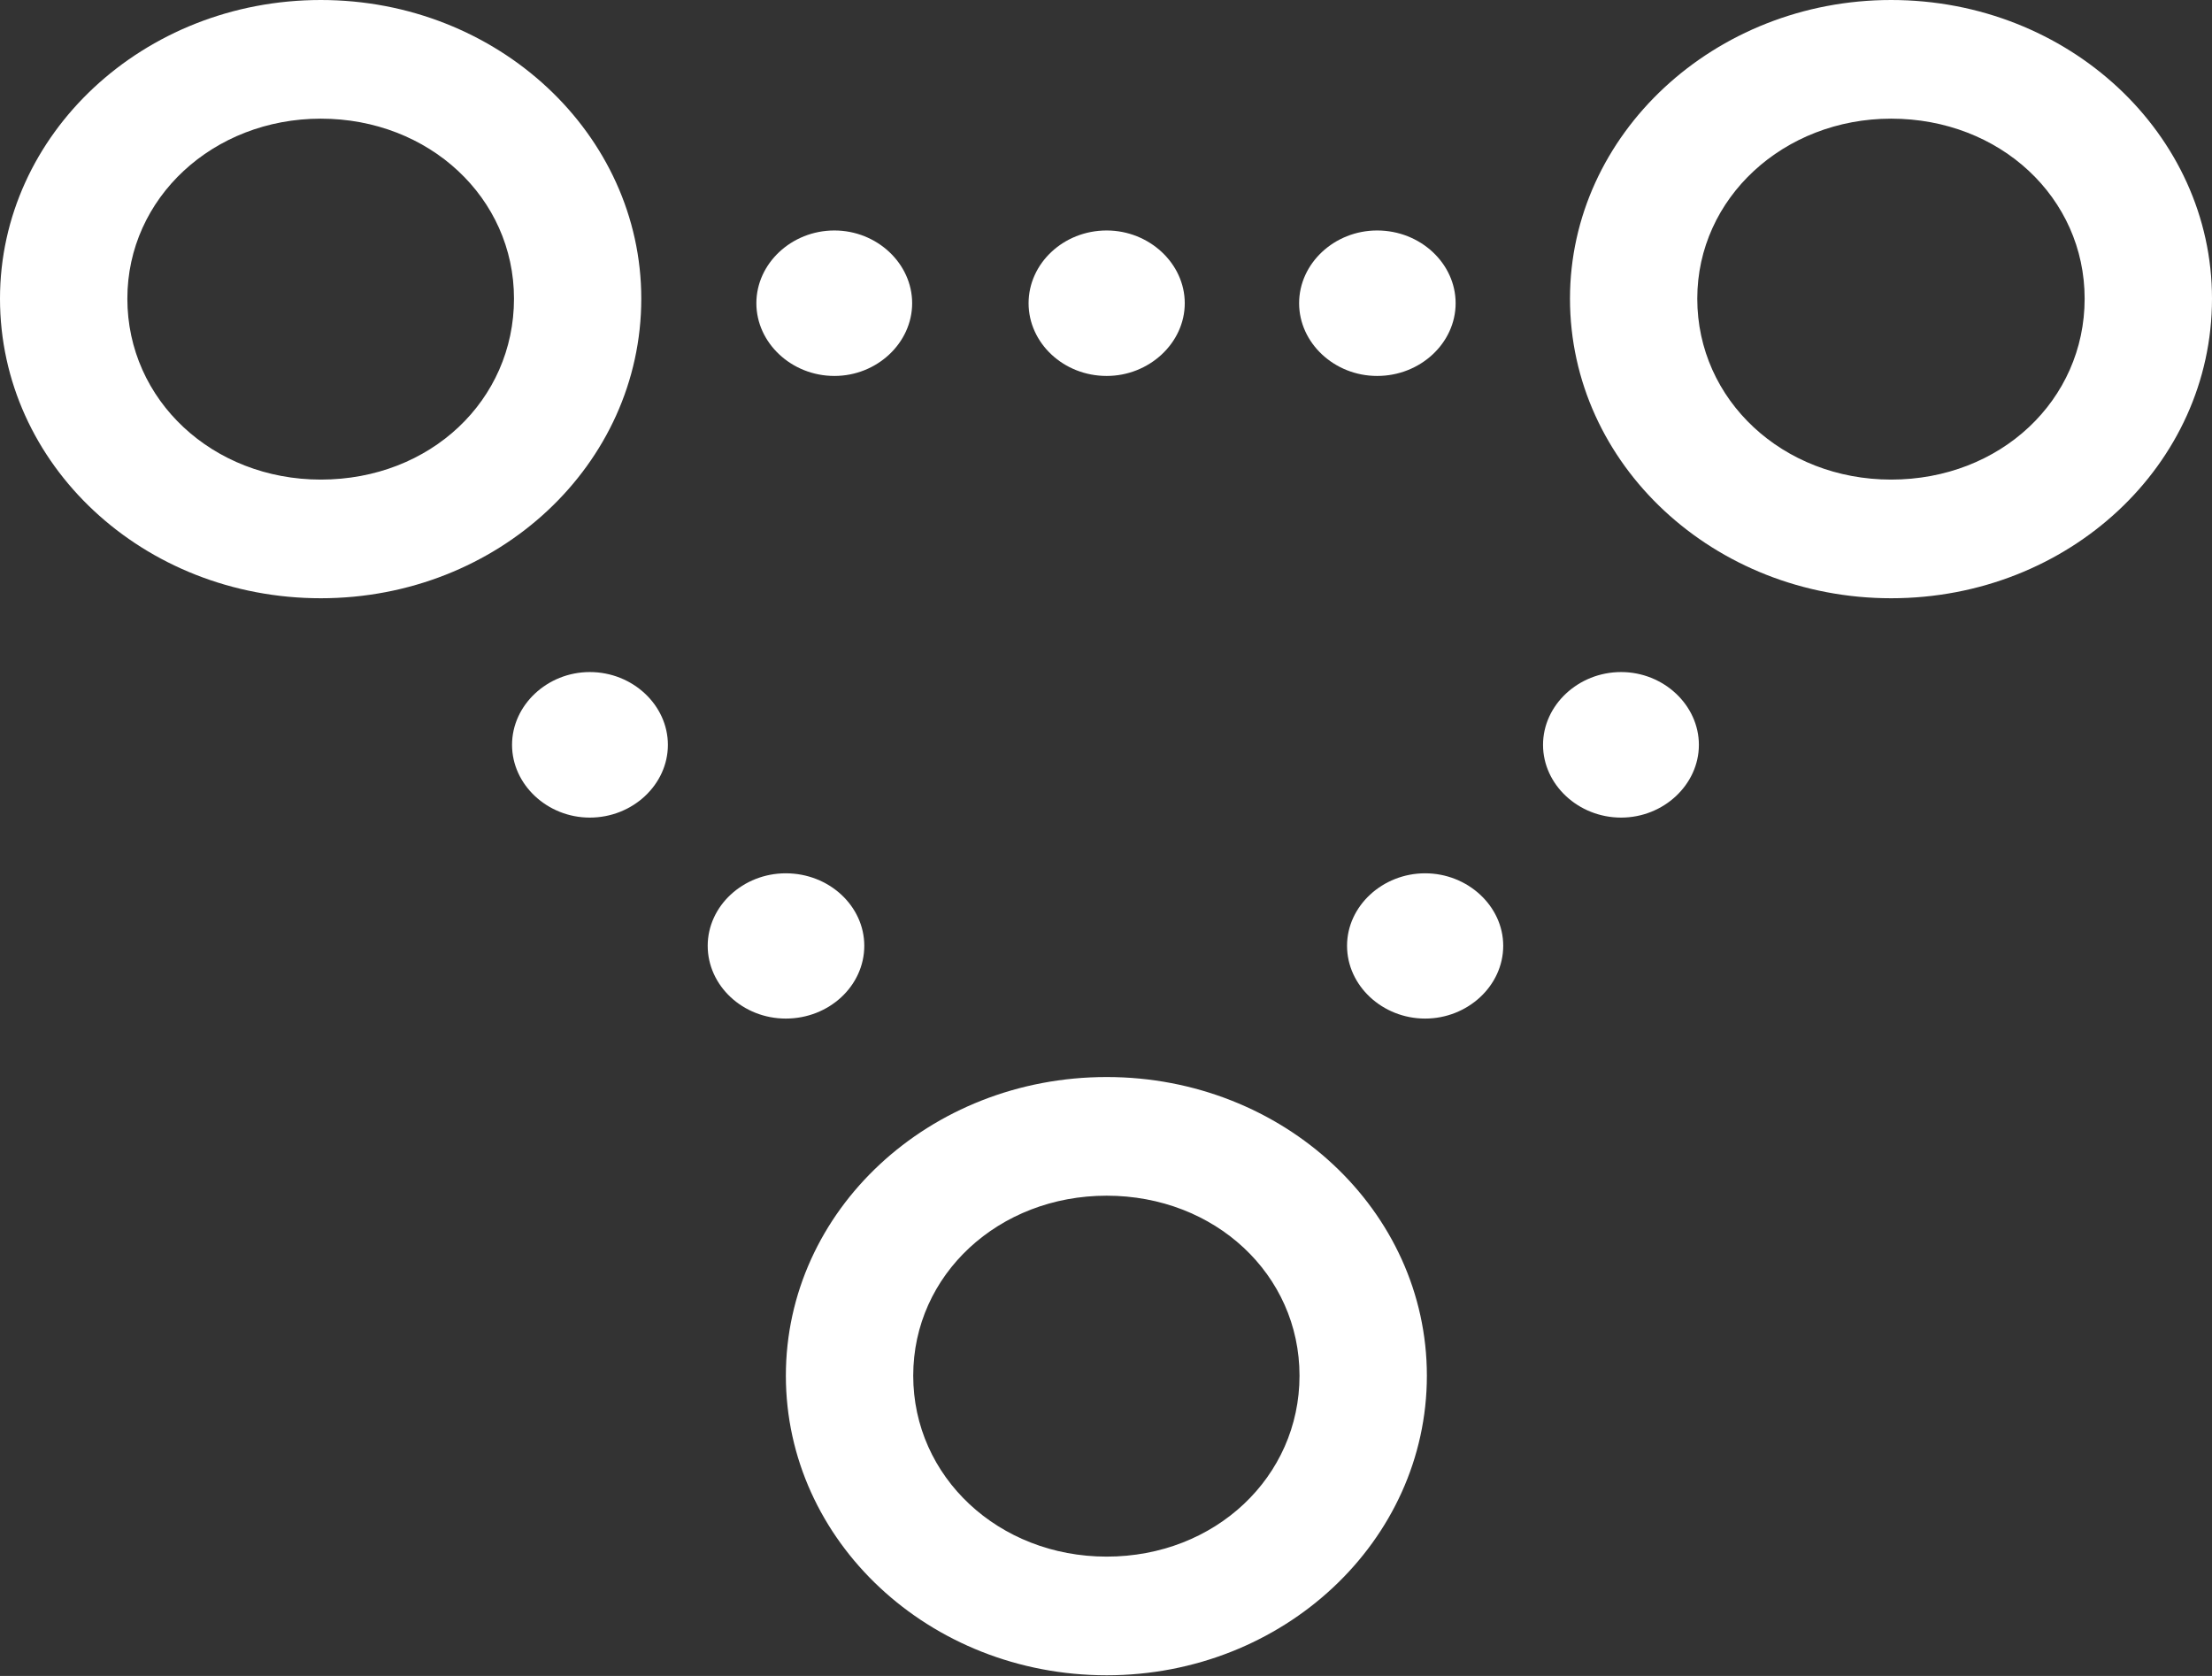 <svg width="33" height="25" viewBox="0 0 33 25" fill="none" xmlns="http://www.w3.org/2000/svg">
<rect x="0" y="0" width="33" height="25" fill="#333333" stroke="none"/>
<g clip-path="url(#clip0_4940_88748)">
<path d="M4.786 8.924C7.429 8.924 9.567 6.932 9.567 4.455C9.567 2.002 7.429 0 4.786 0C2.138 0 0 2.002 0 4.455C0 6.932 2.138 8.924 4.786 8.924ZM4.786 7.154C3.172 7.154 1.9 5.969 1.9 4.455C1.9 2.95 3.182 1.77 4.786 1.77C6.401 1.77 7.668 2.95 7.668 4.455C7.668 5.969 6.422 7.154 4.786 7.154ZM28.213 8.924C30.861 8.924 33 6.932 33 4.455C33 2.002 30.861 0 28.213 0C25.576 0 23.422 2.002 23.422 4.455C23.422 6.932 25.576 8.924 28.213 8.924ZM28.213 7.154C26.598 7.154 25.321 5.969 25.321 4.455C25.321 2.95 26.614 1.77 28.213 1.77C29.839 1.77 31.1 2.95 31.1 4.455C31.1 5.969 29.844 7.154 28.213 7.154ZM16.51 24.99C19.148 24.99 21.287 22.988 21.287 20.521C21.287 18.058 19.148 16.066 16.51 16.066C13.863 16.066 11.724 18.058 11.724 20.521C11.724 22.988 13.863 24.99 16.51 24.99ZM16.51 23.22C14.896 23.22 13.624 22.03 13.624 20.521C13.624 19.011 14.901 17.836 16.51 17.836C18.125 17.836 19.387 19.011 19.387 20.521C19.387 22.03 18.13 23.22 16.51 23.22Z" fill="white"/>
<path d="M12.448 5.608C13.084 5.608 13.608 5.115 13.608 4.523C13.608 3.931 13.084 3.438 12.448 3.438C11.808 3.438 11.284 3.931 11.284 4.523C11.284 5.115 11.808 5.608 12.448 5.608ZM16.51 5.608C17.146 5.608 17.675 5.115 17.675 4.523C17.675 3.931 17.146 3.438 16.51 3.438C15.864 3.438 15.345 3.931 15.345 4.523C15.345 5.115 15.864 5.608 16.51 5.608ZM20.545 5.608C21.192 5.608 21.716 5.115 21.716 4.523C21.716 3.931 21.192 3.438 20.545 3.438C19.905 3.438 19.381 3.931 19.381 4.523C19.381 5.115 19.905 5.608 20.545 5.608ZM24.185 12.196C24.82 12.196 25.345 11.703 25.345 11.111C25.345 10.519 24.82 10.025 24.185 10.025C23.545 10.025 23.02 10.519 23.02 11.111C23.02 11.703 23.545 12.196 24.185 12.196ZM21.261 15.194C21.896 15.194 22.426 14.705 22.426 14.108C22.426 13.516 21.896 13.027 21.261 13.027C20.625 13.027 20.096 13.516 20.096 14.108C20.096 14.705 20.625 15.194 21.261 15.194ZM11.723 15.194C12.37 15.194 12.894 14.705 12.894 14.108C12.894 13.516 12.37 13.027 11.723 13.027C11.083 13.027 10.558 13.516 10.558 14.108C10.558 14.705 11.083 15.194 11.723 15.194ZM8.799 12.196C9.44 12.196 9.964 11.703 9.964 11.111C9.964 10.519 9.44 10.025 8.799 10.025C8.164 10.025 7.639 10.519 7.639 11.111C7.639 11.703 8.164 12.196 8.799 12.196Z" fill="white"/>
</g>
<defs>
<clipPath id="clip0_4940_88748">
<rect width="33" height="25" fill="white"/>
</clipPath>
</defs>
</svg>
